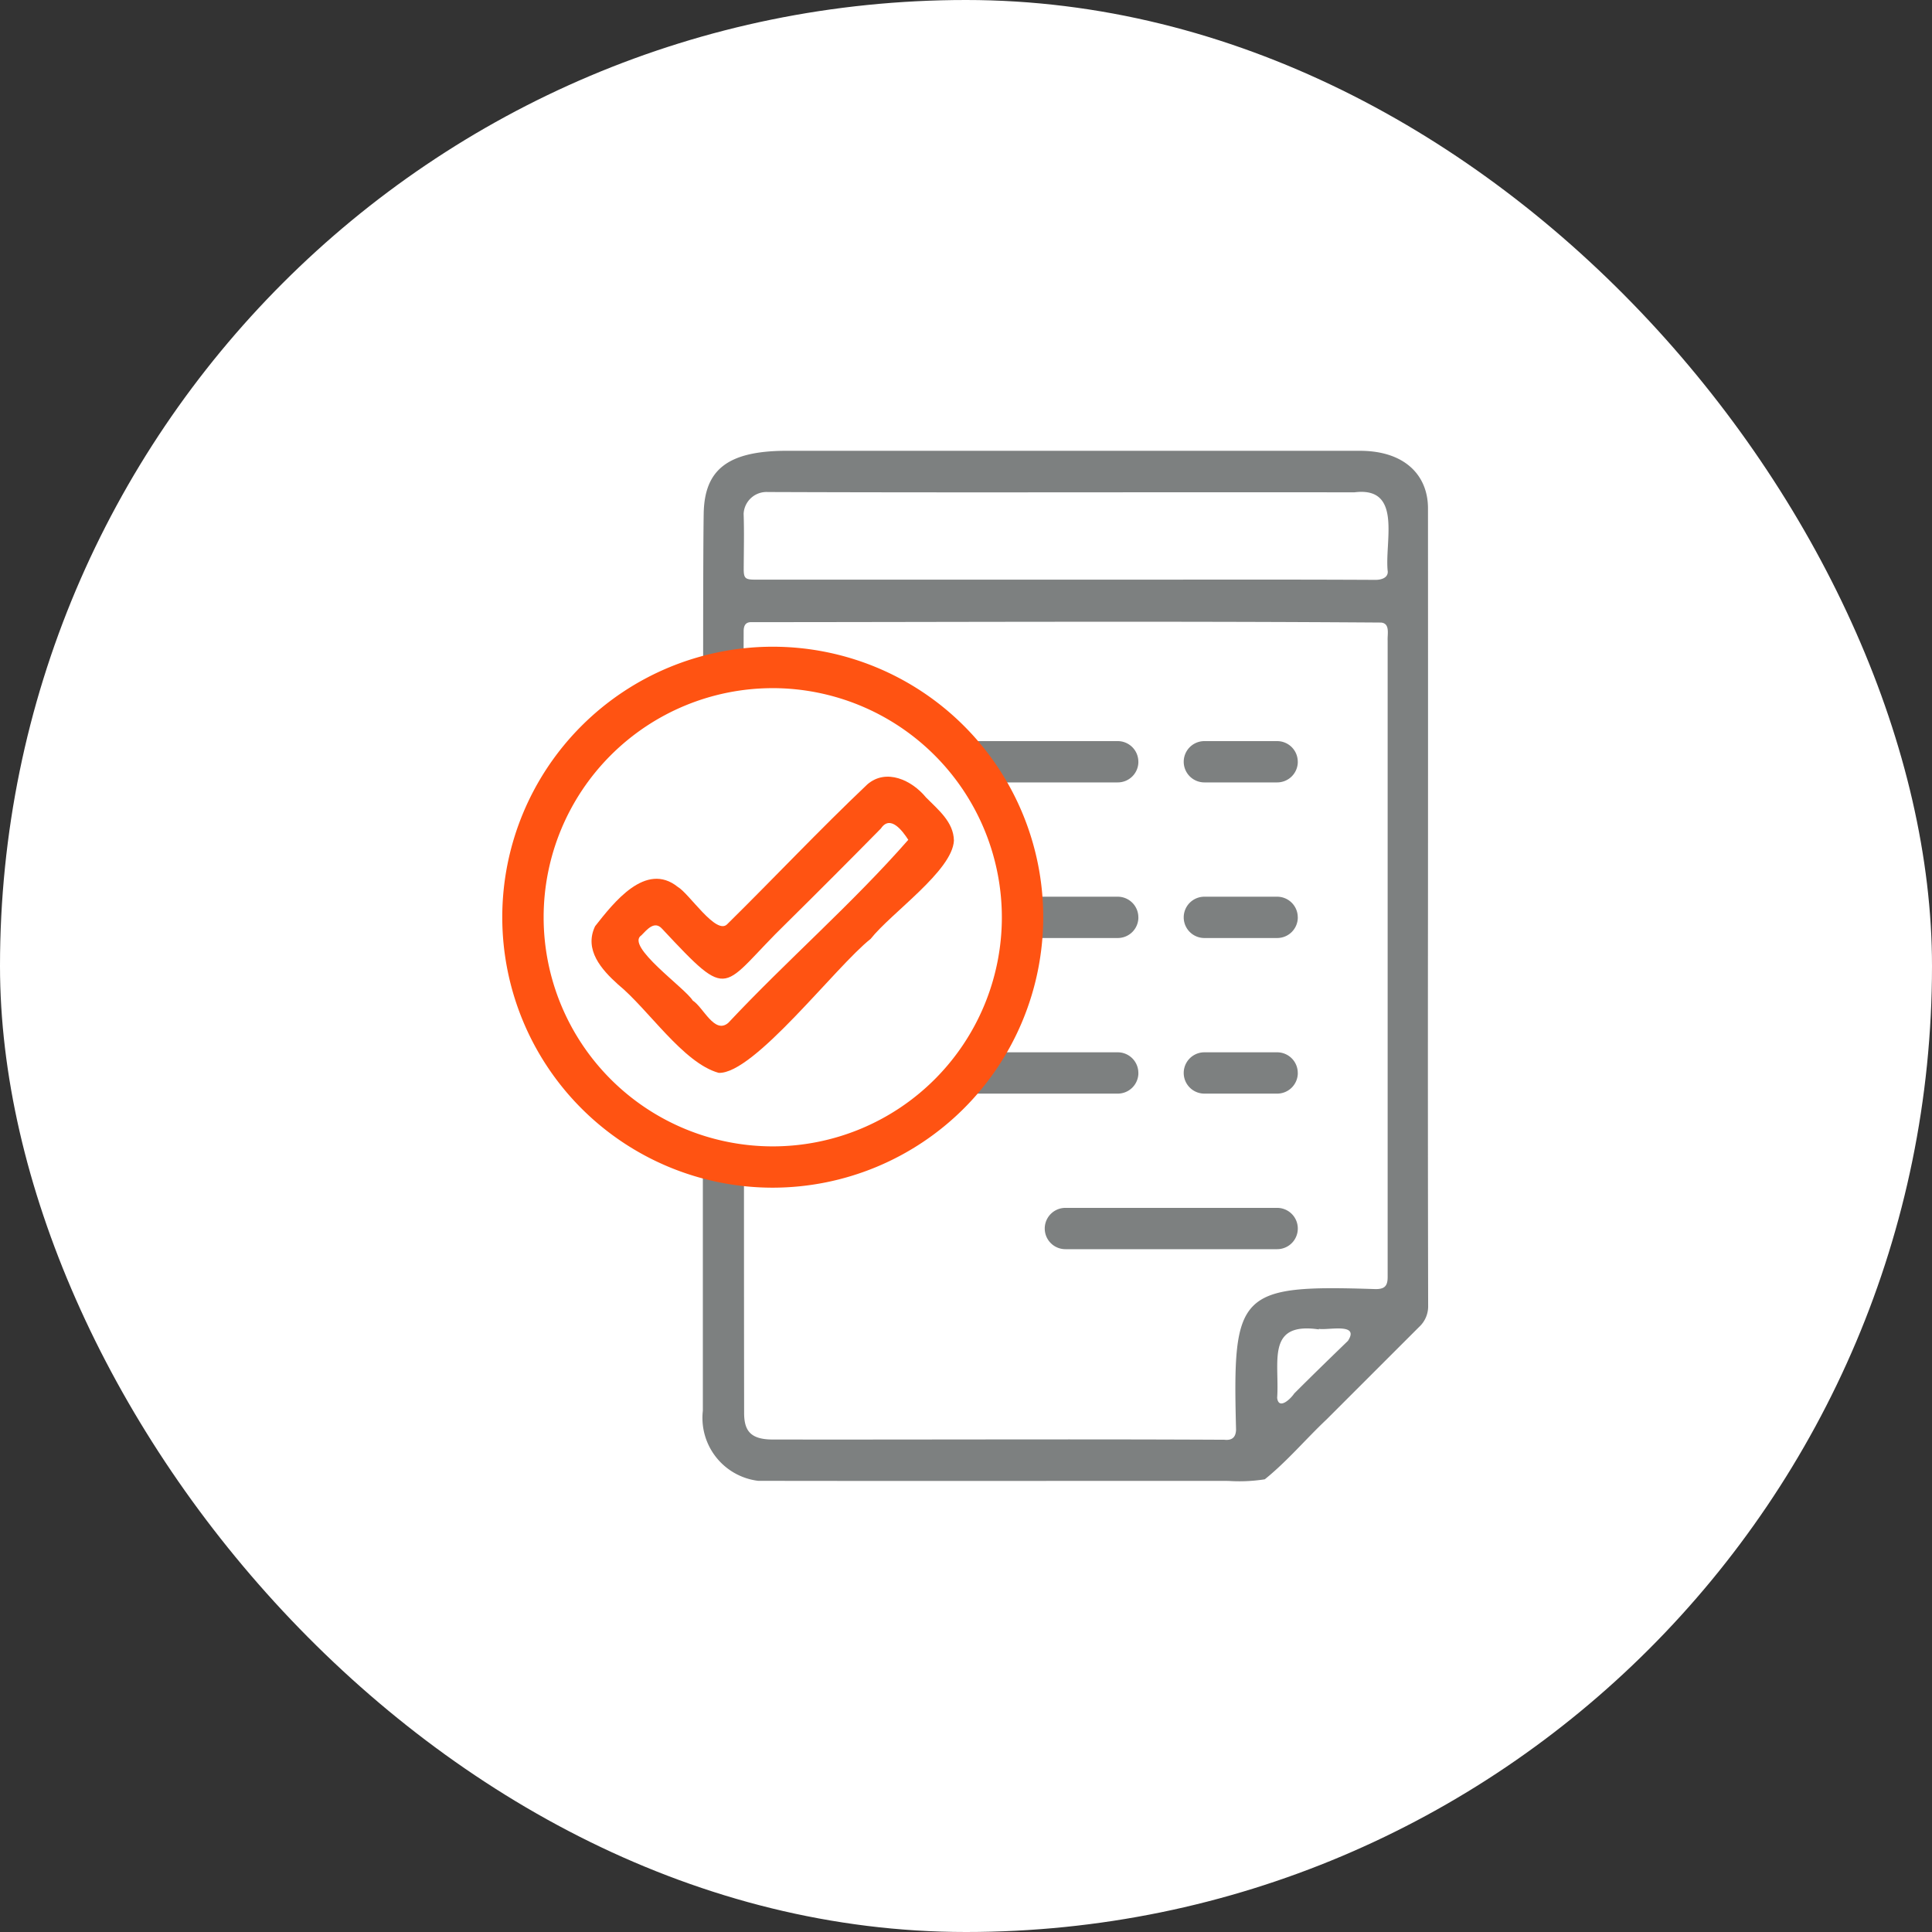 <?xml version="1.0" encoding="UTF-8"?>
<svg xmlns="http://www.w3.org/2000/svg" width="150" height="150" viewBox="0 0 150 150">
  <rect x="0" y="0" width="150" height="150" fill="#333333" stroke="none"/>
  <g id="solucoes_vantagensIcon06" transform="translate(-433 -1174)">
    <rect id="circle" width="150" height="150" rx="75" transform="translate(433 1174)" fill="#fff"></rect>
    <g id="icon" transform="translate(472 1209)">
      <path id="Path_189" data-name="Path 189" d="M1658.035,2779.836q.008-15.577,0-31.155c0-2.526-1.763-4.462-5.292-4.462H1608.09c-4.467.039-6.23,1.5-6.288,4.871-.049,2.822-.043,12.23-.043,12.23l3.14-.726.005-2.353c0-.359.087-.691.521-.717,16.32-.008,32.653-.086,48.972.03.707.073.481.882.507,1.388v24.413h0v25.02c0,.694-.245.935-.944.929-10.678-.349-11.1.257-10.826,10.909-.015.6-.315.854-.907.788-11.686-.06-23.378,0-35.066-.018-1.769,0-2.226-.722-2.22-2.1-.012-7.6-.012-19.436-.012-19.436l-3.193-.631s0,15.09,0,19.93a4.922,4.922,0,0,0,4.293,5.444c12.169.021,24.339,0,36.508.007a12.725,12.725,0,0,0,2.828-.125c1.731-1.391,3.181-3.125,4.8-4.651q3.588-3.587,7.177-7.174a2.174,2.174,0,0,0,.706-1.664Q1658.017,2795.211,1658.035,2779.836Zm-6.212,33.484c-1.4,1.356-2.8,2.713-4.173,4.089-.269.412-1.2,1.308-1.325.343.195-2.773-.886-5.922,3.237-5.318v-.042C1650.3,2812.514,1652.753,2811.895,1651.822,2813.32Zm3.09-59.724c.014.5-.517.636-.918.644-8.077-.043-16.156-.006-24.235-.018v0h-23.983c-.768,0-.873-.117-.868-.877.008-1.414.042-2.829-.007-4.24a1.78,1.78,0,0,1,1.873-1.686c15.179.059,30.362,0,45.542.025C1656.1,2746.961,1654.643,2751.308,1654.912,2753.6Z" transform="translate(-1586.167 -2744.219)" fill="#7d8080"></path>
      <path id="Path_190" data-name="Path 190" d="M1648.764,2809.022h-16.441a1.6,1.6,0,1,1,0-3.207h16.441a1.6,1.6,0,0,1,0,3.207Zm1.6-13.685a1.6,1.6,0,0,0-1.6-1.6h-5.651a1.6,1.6,0,1,0,0,3.207h5.651A1.6,1.6,0,0,0,1650.367,2795.337Zm-12.377,0a1.6,1.6,0,0,0-1.6-1.6h-11.112a1.6,1.6,0,0,0,0,3.207h11.112A1.6,1.6,0,0,0,1637.99,2795.337Zm0-12.081a1.6,1.6,0,0,0-1.6-1.6h-6.871a1.6,1.6,0,0,0,0,3.207h6.871A1.6,1.6,0,0,0,1637.99,2783.256Zm12.377,0a1.6,1.6,0,0,0-1.6-1.6h-5.651a1.6,1.6,0,1,0,0,3.207h5.651A1.6,1.6,0,0,0,1650.367,2783.256Zm-12.377-12.08a1.6,1.6,0,0,0-1.6-1.6h-10.765a1.6,1.6,0,1,0,0,3.206h10.765A1.6,1.6,0,0,0,1637.99,2771.176Zm12.377,0a1.6,1.6,0,0,0-1.6-1.6h-5.651a1.6,1.6,0,1,0,0,3.206h5.651A1.6,1.6,0,0,0,1650.367,2771.176Z" transform="translate(-1588.606 -2747.036)" fill="#7d8080"></path>
      <path id="Path_191" data-name="Path 191" d="M1605.219,2803.332a21,21,0,1,1,21-21A21.018,21.018,0,0,1,1605.219,2803.332Zm0-38.783a17.788,17.788,0,1,0,17.788,17.788A17.809,17.809,0,0,0,1605.219,2764.548Z" transform="translate(-1584.223 -2746.121)" fill="#ff5312"></path>
      <path id="Path_192" data-name="Path 192" d="M1620.151,2777.646c-.119,2.35-4.878,5.617-6.466,7.632-2.7,2.126-9.065,10.524-11.8,10.4-2.772-.773-5.461-4.945-7.812-6.863-1.291-1.161-2.653-2.694-1.781-4.521,1.434-1.817,3.925-5.056,6.422-3.051.877.5,2.989,3.788,3.839,2.89,3.646-3.593,7.171-7.34,10.881-10.856,1.454-1.25,3.435-.34,4.548,1.016C1618.922,2775.246,1620.125,2776.192,1620.151,2777.646Zm-3.543-.061c-.445-.693-1.394-1.97-2.123-.882q-3.619,3.677-7.292,7.306c-5.228,5.073-4.245,6.317-9.7.481-.589-.655-1.17.065-1.607.511-1.278.825,3.392,4.085,3.989,5.064.821.516,1.683,2.64,2.753,1.736C1607.158,2786.969,1612.282,2782.525,1616.608,2777.585Z" transform="translate(-1585.089 -2747.382)" fill="#ff5312"></path>
    </g>
  </g>
</svg>
